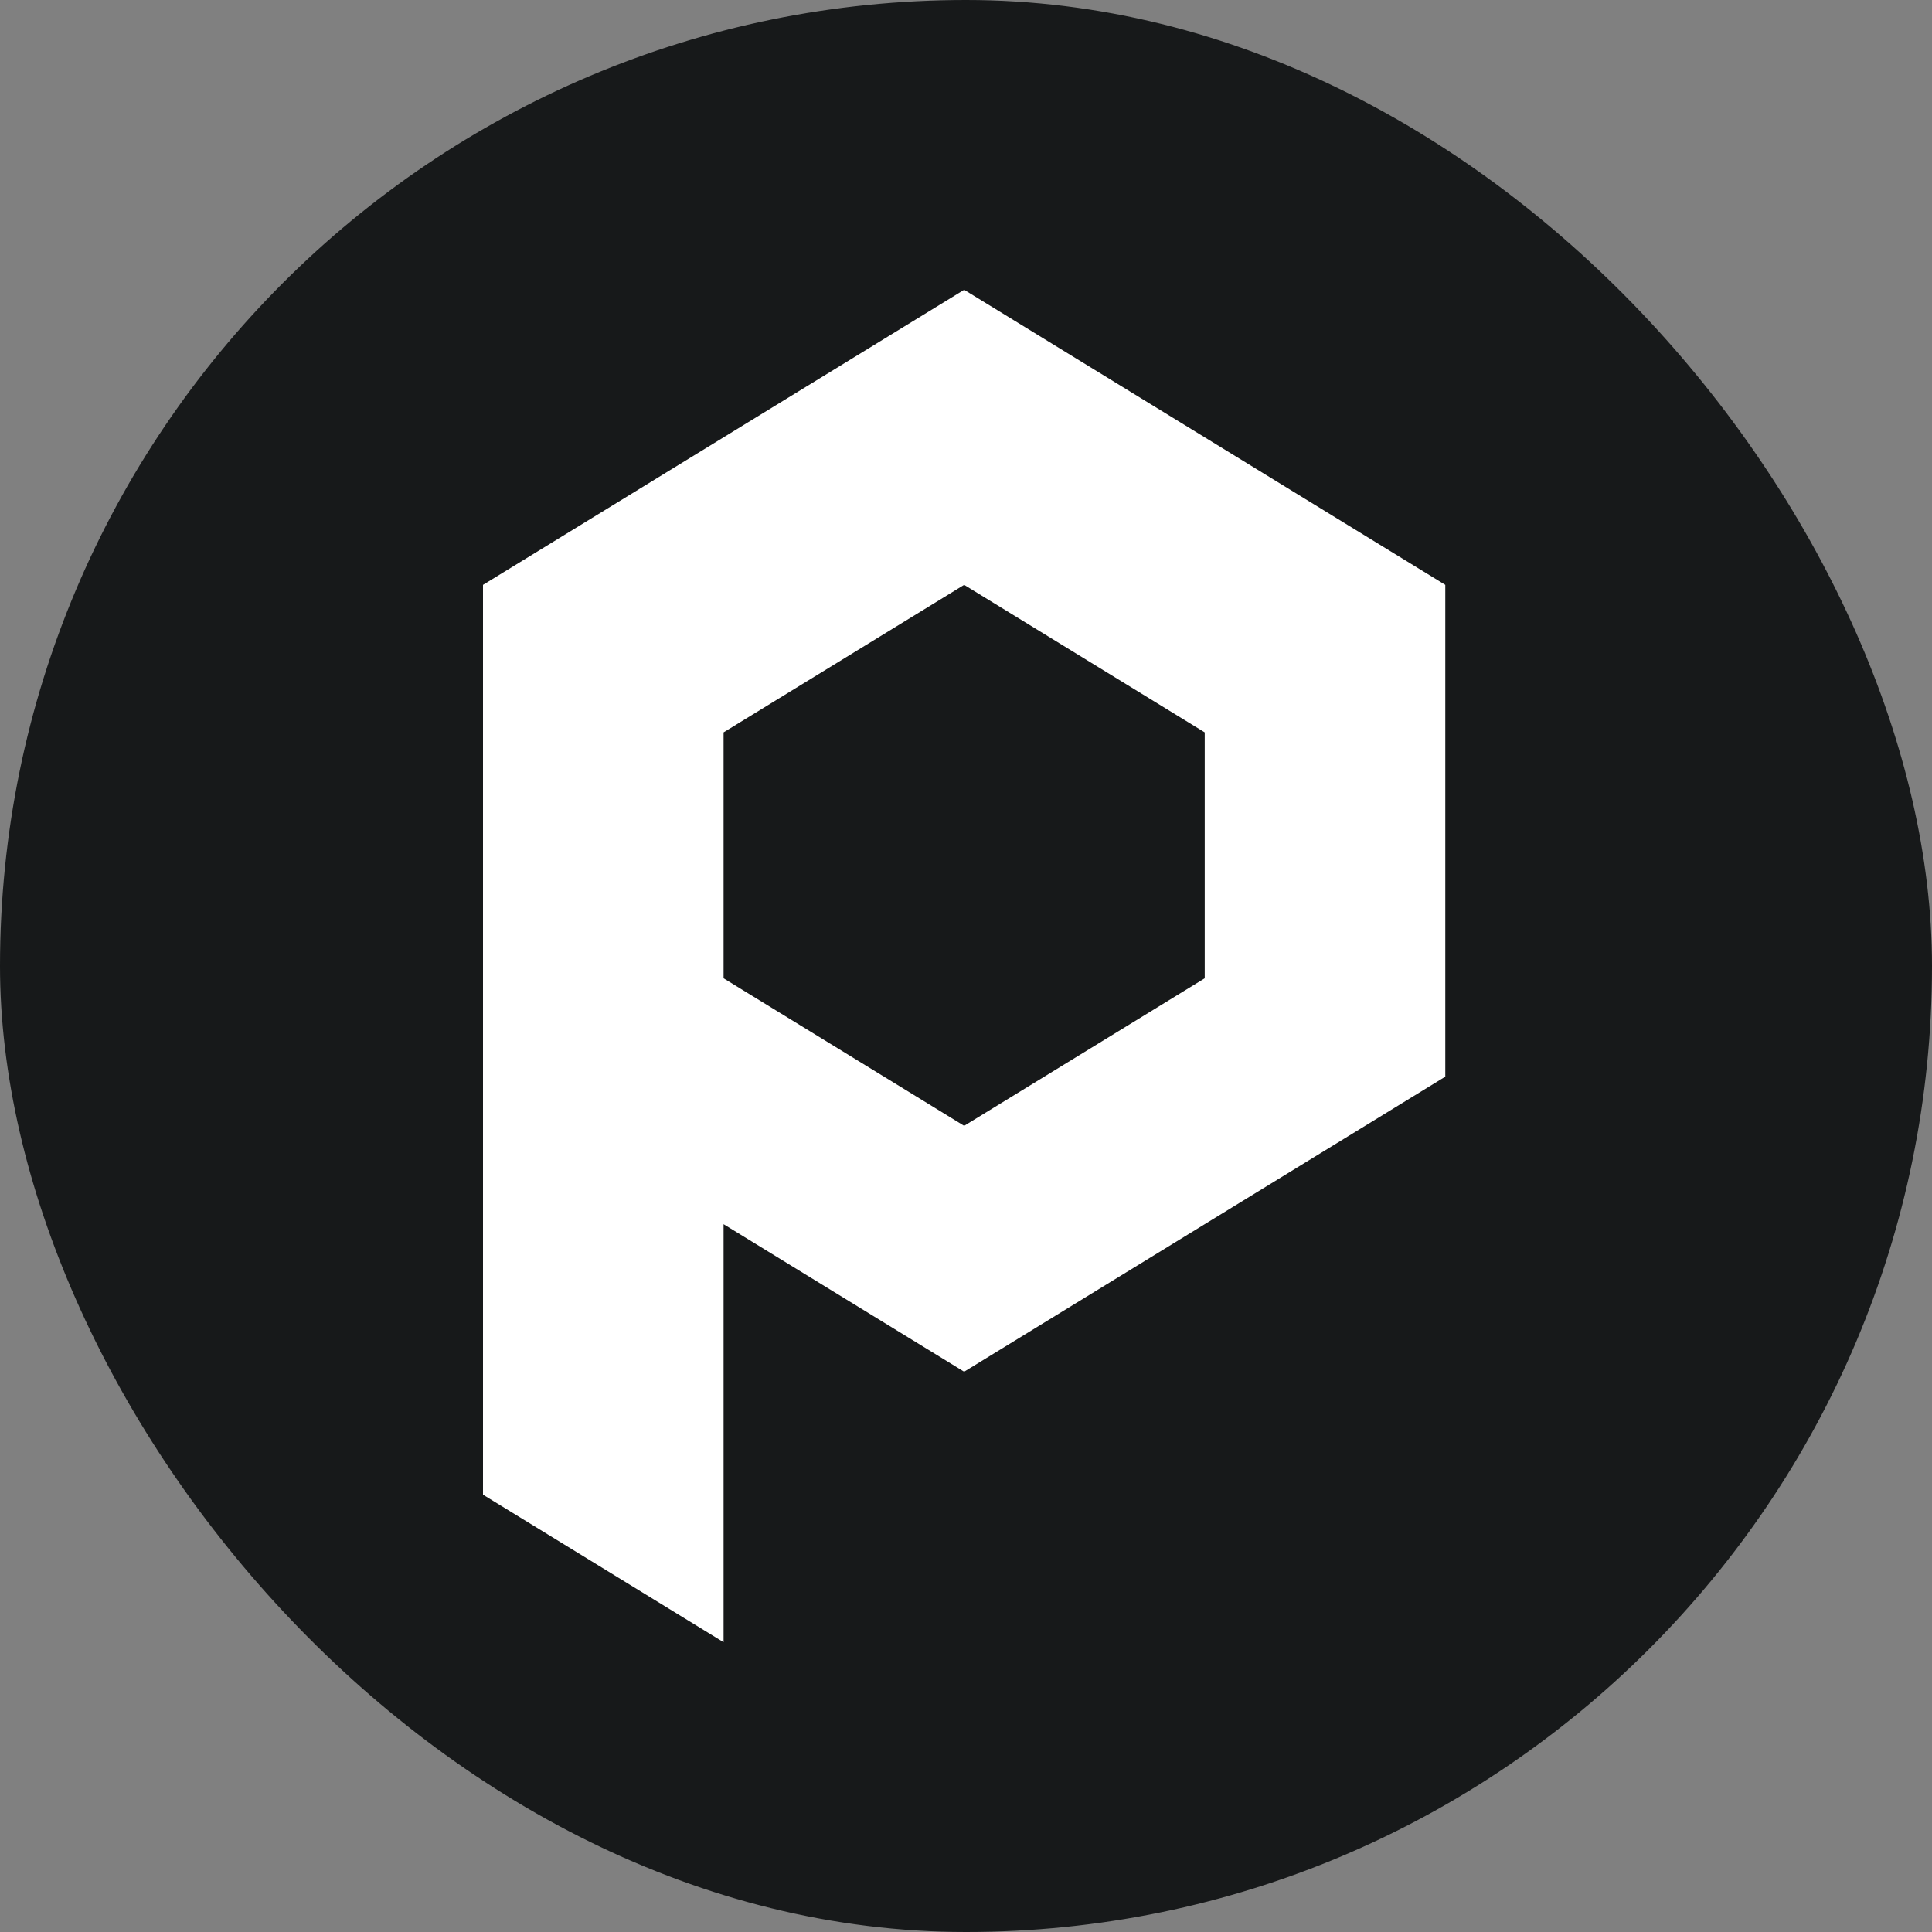 <svg width="50" height="50" viewBox="0 0 50 50" fill="none" xmlns="http://www.w3.org/2000/svg">
<rect x="0" y="0" width="50" height="50" fill="#808080" stroke="none"/>
<rect width="50" height="50" rx="25" fill="#17191A"/>
<path d="M31.178 11.318L24.952 7.5L18.726 11.318L12.5 15.136V21.5V27.864V38.682L18.726 42.5V31.682L24.952 35.5L31.178 31.682L37.404 27.864V21.5V15.136L31.178 11.318ZM31.178 25.318L24.952 29.136L18.726 25.318V18.954L24.952 15.136L31.178 18.954V25.318Z" fill="white"/>
</svg>
